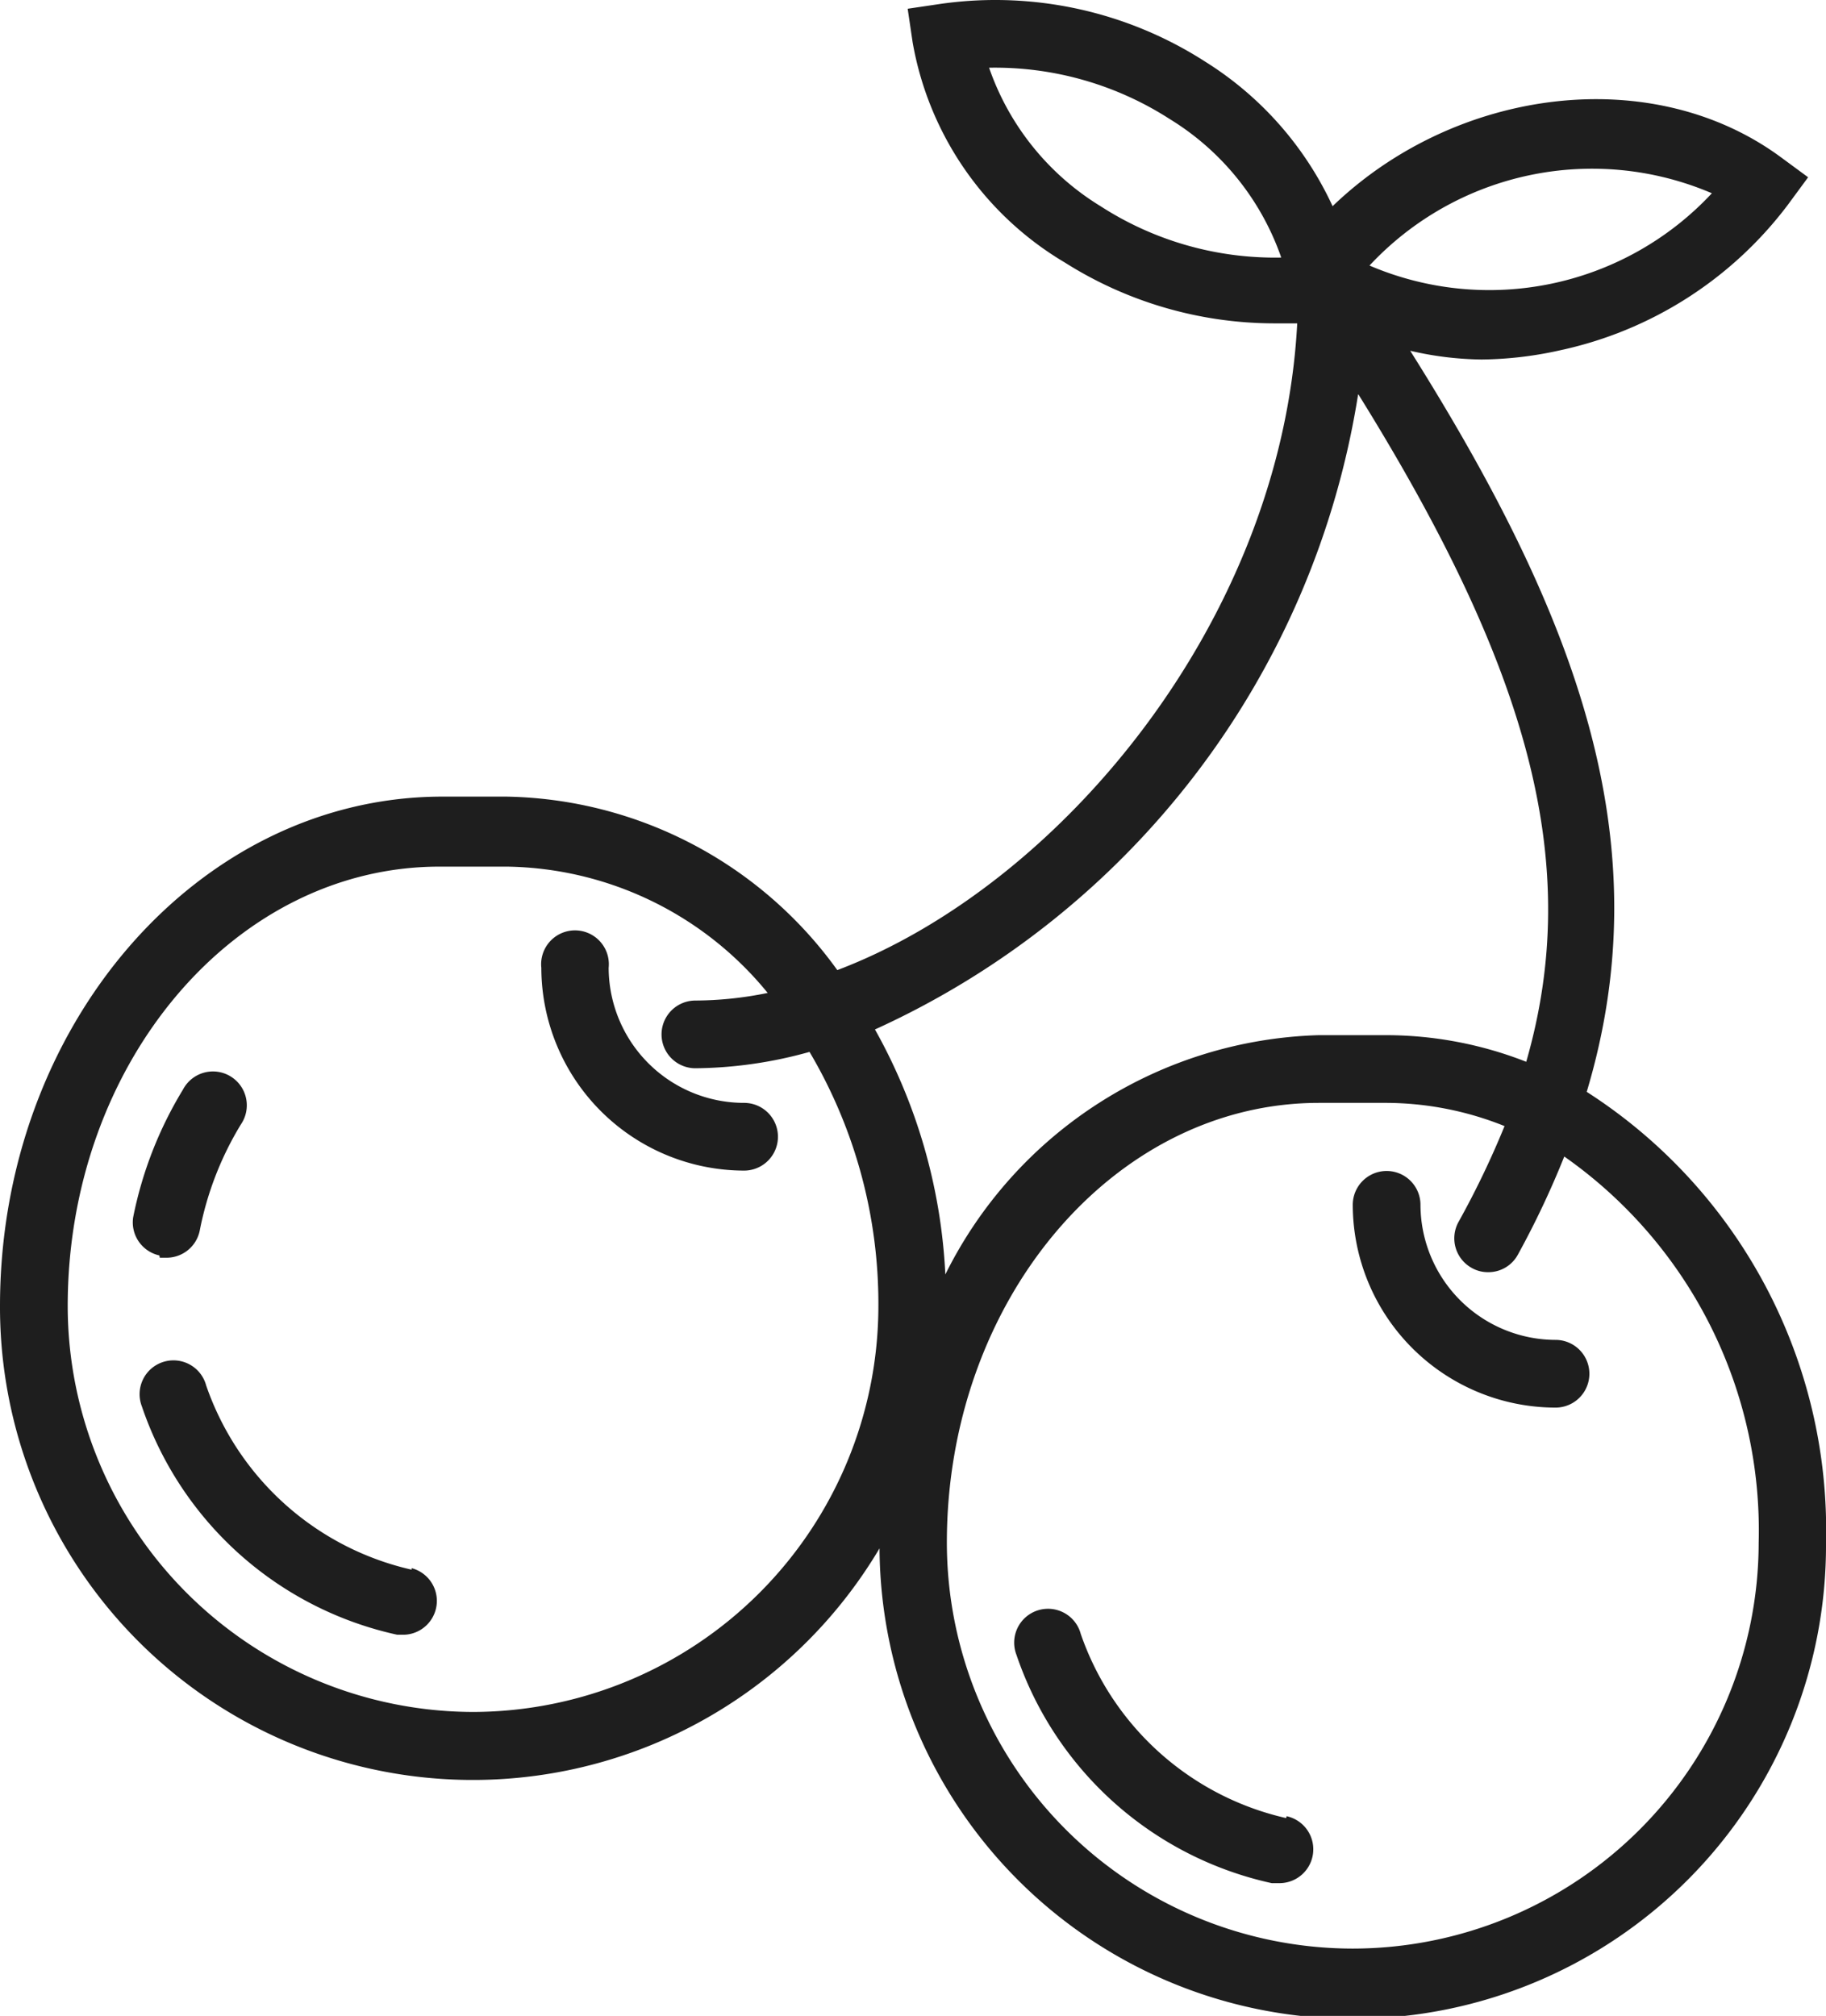 <svg xmlns="http://www.w3.org/2000/svg" xmlns:xlink="http://www.w3.org/1999/xlink" viewBox="0 0 48 52.99"><defs><style>.cls-1{fill:none;}.cls-2{clip-path:url(#clip-path);}.cls-3{fill:#1e1e1e;}</style><clipPath id="clip-path" transform="translate(-5 -8.5)"><rect class="cls-1" width="70" height="70"/></clipPath></defs><title>f20</title><g id="Слой_2" data-name="Слой 2"><g id="content"><g class="cls-2"><path class="cls-3" d="M15.82,49.76a7.46,7.46,0,0,1-5.4-4.84.89.89,0,1,0-1.69.55,9.15,9.15,0,0,0,6.71,6l.19,0a.89.89,0,0,0,.19-1.75Zm0,0" transform="translate(-5 -8.5)"/><path class="cls-3" d="M38.81,56.29a7.46,7.46,0,0,1-5.4-4.84.89.89,0,1,0-1.69.55,9.15,9.15,0,0,0,6.71,6l.2,0a.89.89,0,0,0,.19-1.76Zm0,0" transform="translate(-5 -8.5)"/><path class="cls-3" d="M9.2,41.56l.18,0a.89.89,0,0,0,.87-.71,8.47,8.47,0,0,1,1.08-2.79.89.89,0,1,0-1.52-.92,10.32,10.32,0,0,0-1.31,3.36.89.89,0,0,0,.69,1Zm0,0" transform="translate(-5 -8.5)"/><path class="cls-3" d="M46.71,37.2c1.95-6.5-.19-12.41-4.64-19.48a8.68,8.68,0,0,0,1.88.23A9.84,9.84,0,0,0,46,17.71a10.17,10.17,0,0,0,6-3.83l.53-.72-.72-.53c-3.4-2.5-8.55-1.82-11.78,1.29a8.86,8.86,0,0,0-3.35-3.8,10.2,10.2,0,0,0-6.94-1.52l-.88.13.13.88a8.41,8.41,0,0,0,4,5.79A10.32,10.32,0,0,0,38.49,17l.61,0c-.41,7.82-6.25,14.79-12.09,17a10.94,10.94,0,0,0-8.68-4.56H16.55C10.18,29.49,5,35.47,5,42.83A12.43,12.43,0,0,0,28.12,49.2,12.44,12.44,0,0,0,53,49.05,13.68,13.68,0,0,0,46.71,37.2ZM50,13.58a8,8,0,0,1-9,1.9,8,8,0,0,1,9-1.9ZM31,10.28a8.49,8.49,0,0,1,4.75,1.35,6.94,6.94,0,0,1,2.93,3.64,8.45,8.45,0,0,1-4.75-1.35A6.92,6.92,0,0,1,31,10.28Zm9.71,8.59c4.55,7.32,5.89,12.4,4.41,17.54a10.11,10.11,0,0,0-3.67-.7H39.67A11.32,11.32,0,0,0,29.85,42,14.6,14.6,0,0,0,28,35.56,22.12,22.12,0,0,0,40.7,18.87ZM17.44,53.5A10.68,10.68,0,0,1,6.78,42.83c0-6.37,4.38-11.55,9.77-11.55h1.78a9,9,0,0,1,6.85,3.32,9.62,9.62,0,0,1-1.9.2.89.89,0,1,0,0,1.78,11.45,11.45,0,0,0,3-.43,13,13,0,0,1,1.81,6.68A10.68,10.68,0,0,1,17.44,53.5Zm23.11,6.22A10.68,10.68,0,0,1,29.89,49.05c0-6.37,4.39-11.56,9.78-11.56h1.78a8.4,8.4,0,0,1,3.1.61,23.31,23.31,0,0,1-1.21,2.52.89.89,0,0,0,.35,1.21.86.86,0,0,0,.43.11.88.88,0,0,0,.78-.46,23.34,23.34,0,0,0,1.22-2.58,12,12,0,0,1,5.11,10.15A10.68,10.68,0,0,1,40.56,59.72Zm0,0" transform="translate(-5 -8.5)"/><path class="cls-3" d="M24.56,37.49A3.56,3.56,0,0,1,21,33.94a.89.89,0,1,0-1.77,0,5.34,5.34,0,0,0,5.33,5.33.89.89,0,0,0,0-1.78Zm0,0" transform="translate(-5 -8.5)"/><path class="cls-3" d="M45.89,43.72a3.56,3.56,0,0,1-3.55-3.55.89.89,0,0,0-1.78,0,5.34,5.34,0,0,0,5.33,5.33.89.89,0,1,0,0-1.78Zm0,0" transform="translate(-5 -8.5)"/></g></g></g></svg>
